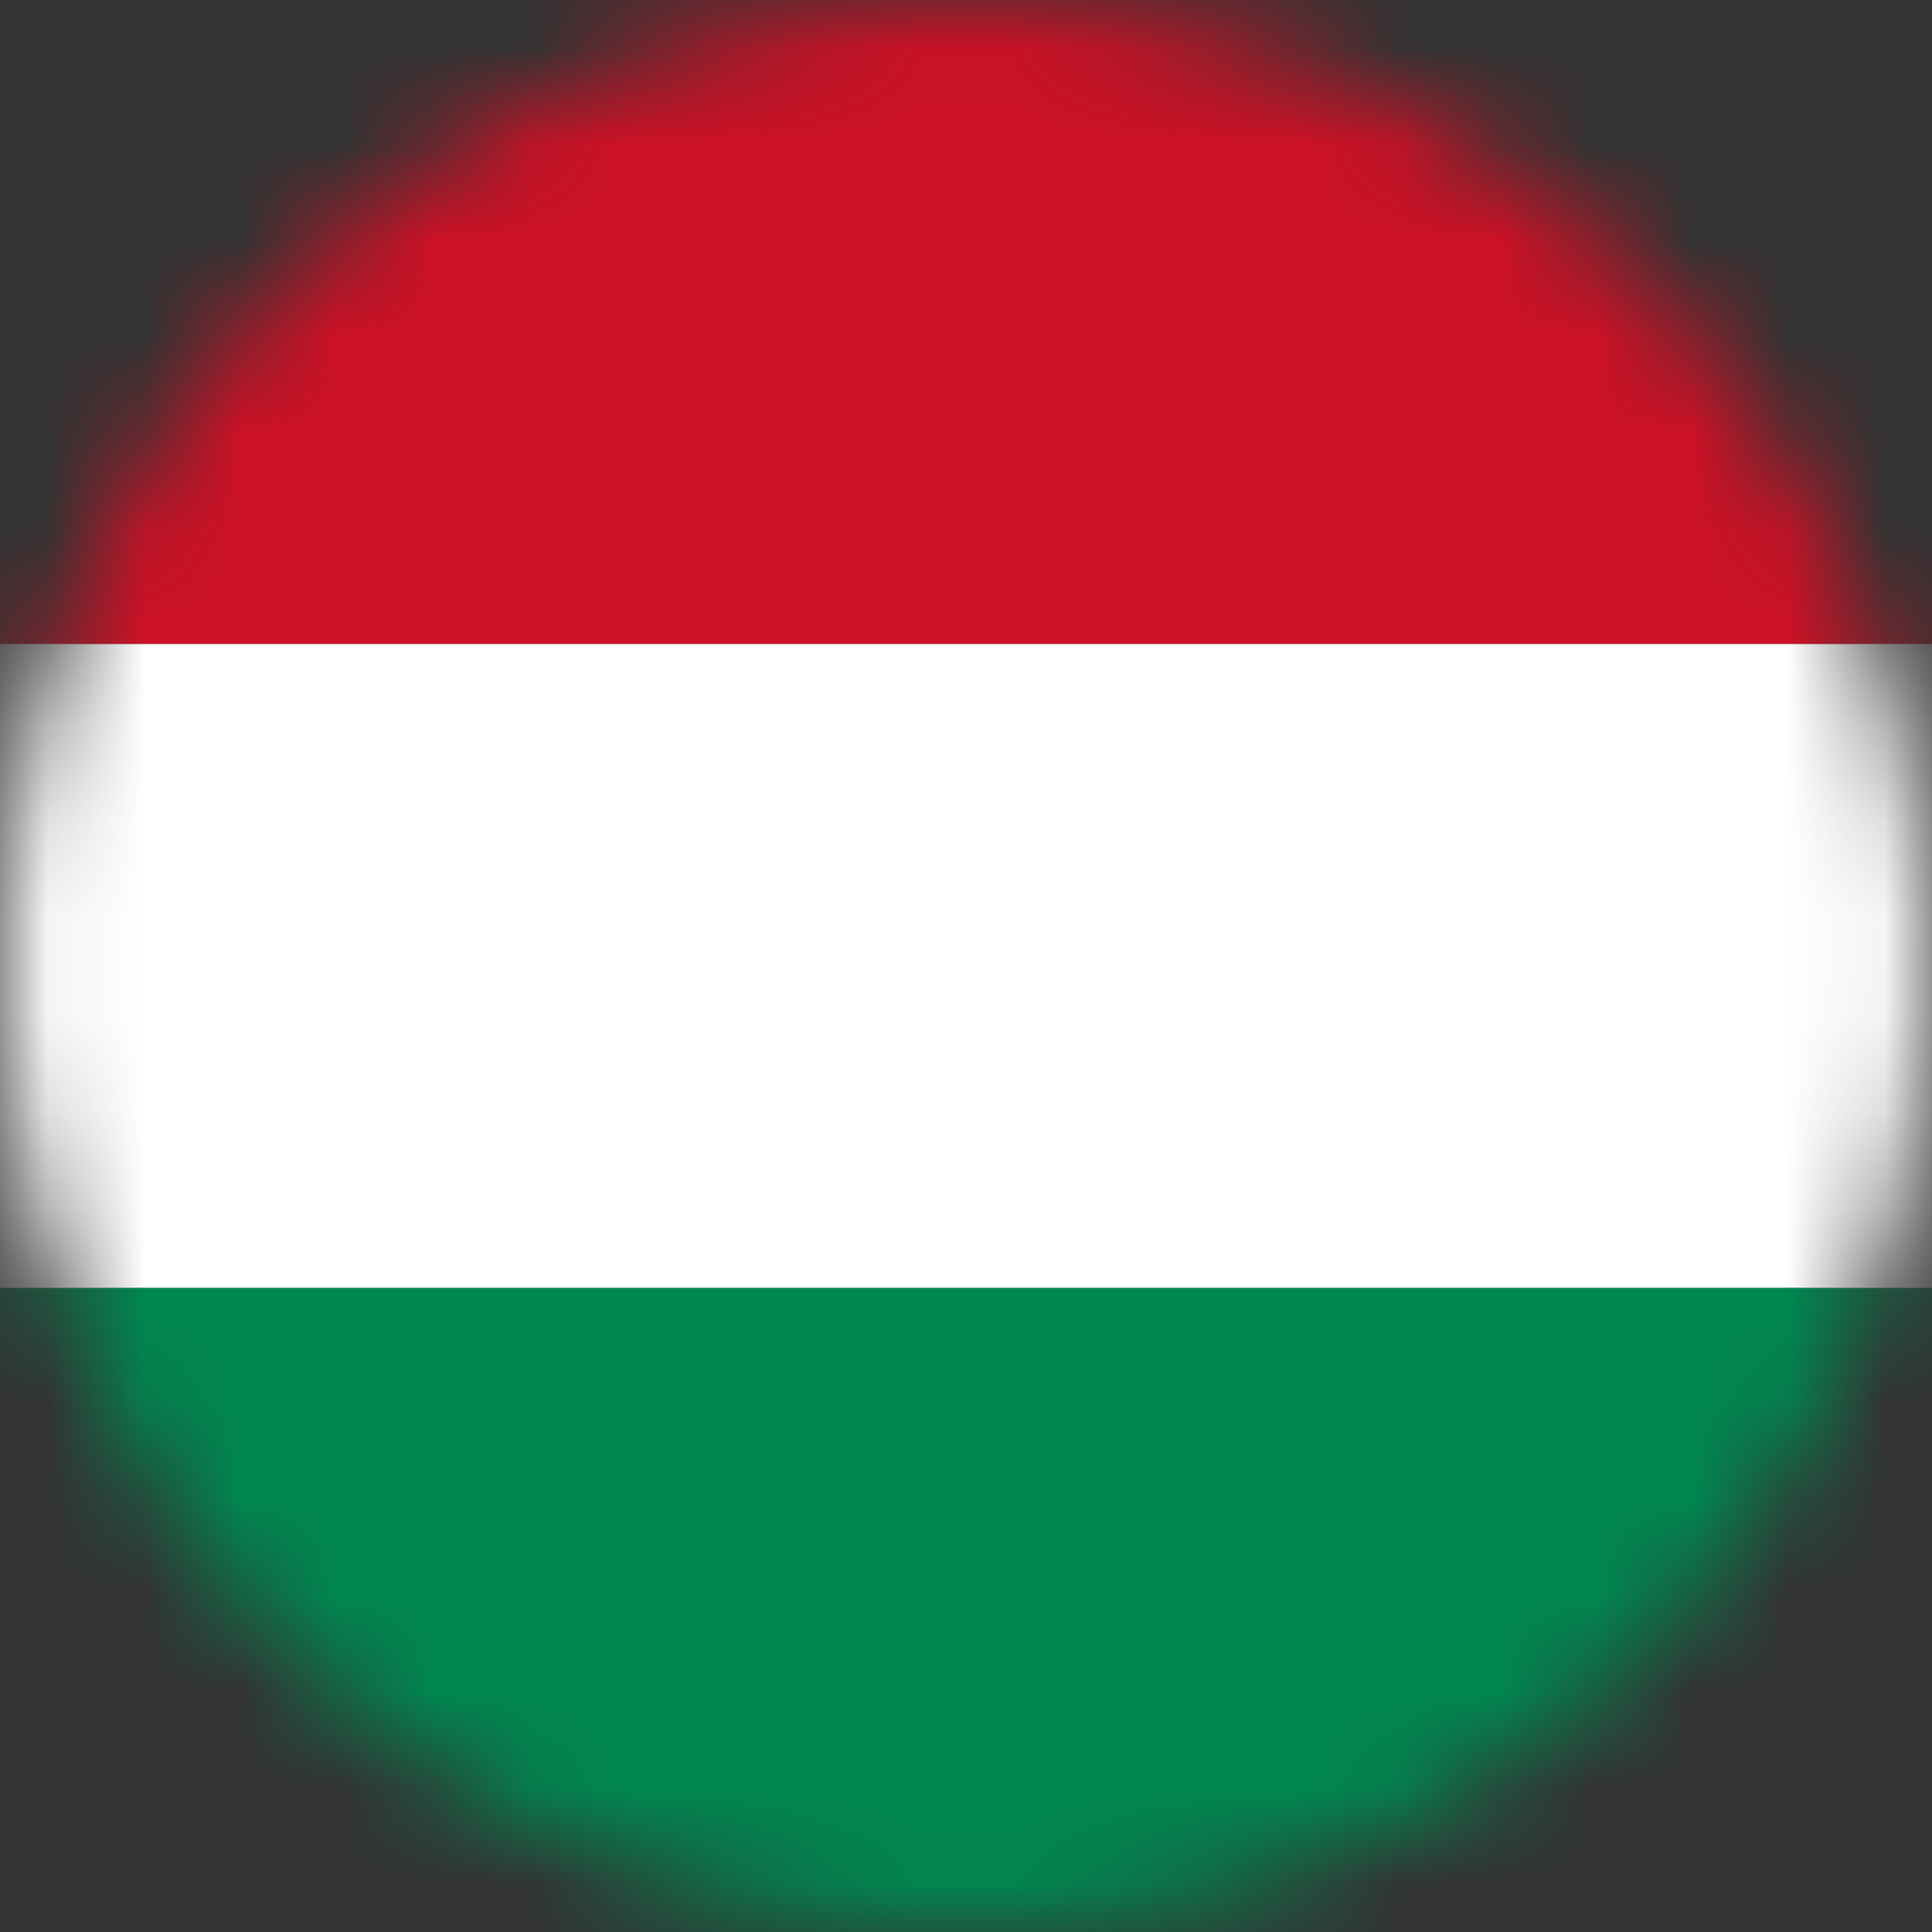 <svg width="20" height="20" viewBox="0 0 20 20" fill="none" xmlns="http://www.w3.org/2000/svg">
<rect x="0" y="0" width="20" height="20" fill="#333333" stroke="none"/>
<g clip-path="url(#clip0_2878_24618)">
<g clip-path="url(#clip1_2878_24618)">
<mask id="mask0_2878_24618" style="mask-type:luminance" maskUnits="userSpaceOnUse" x="0" y="0" width="20" height="20">
<path d="M10 -1.04308e-06C4.477 -1.04308e-06 0 4.477 0 10C0 15.523 4.477 20 10 20C15.523 20 20 15.523 20 10C20 4.477 15.523 -1.04308e-06 10 -1.04308e-06Z" fill="white"/>
</mask>
<g mask="url(#mask0_2878_24618)">
<path d="M-10 2.07424e-05H30V6.667H-10V2.07424e-05Z" fill="#CE1126"/>
</g>
<mask id="mask1_2878_24618" style="mask-type:luminance" maskUnits="userSpaceOnUse" x="0" y="0" width="20" height="20">
<path d="M10 -1.04308e-06C4.477 -1.04308e-06 0 4.477 0 10C0 15.523 4.477 20 10 20C15.523 20 20 15.523 20 10C20 4.477 15.523 -1.04308e-06 10 -1.04308e-06Z" fill="white"/>
</mask>
<g mask="url(#mask1_2878_24618)">
<path d="M-10 6.667H30V13.333H-10V6.667Z" fill="white"/>
</g>
<mask id="mask2_2878_24618" style="mask-type:luminance" maskUnits="userSpaceOnUse" x="0" y="0" width="20" height="20">
<path d="M10 -1.04308e-06C4.477 -1.04308e-06 0 4.477 0 10C0 15.523 4.477 20 10 20C15.523 20 20 15.523 20 10C20 4.477 15.523 -1.04308e-06 10 -1.04308e-06Z" fill="white"/>
</mask>
<g mask="url(#mask2_2878_24618)">
<path d="M-10 13.333H30V20H-10V13.333Z" fill="#008751"/>
</g>
</g>
</g>
<defs>
<clipPath id="clip0_2878_24618">
<rect width="20" height="20" fill="white"/>
</clipPath>
<clipPath id="clip1_2878_24618">
<rect width="20" height="20" fill="white"/>
</clipPath>
</defs>
</svg>
